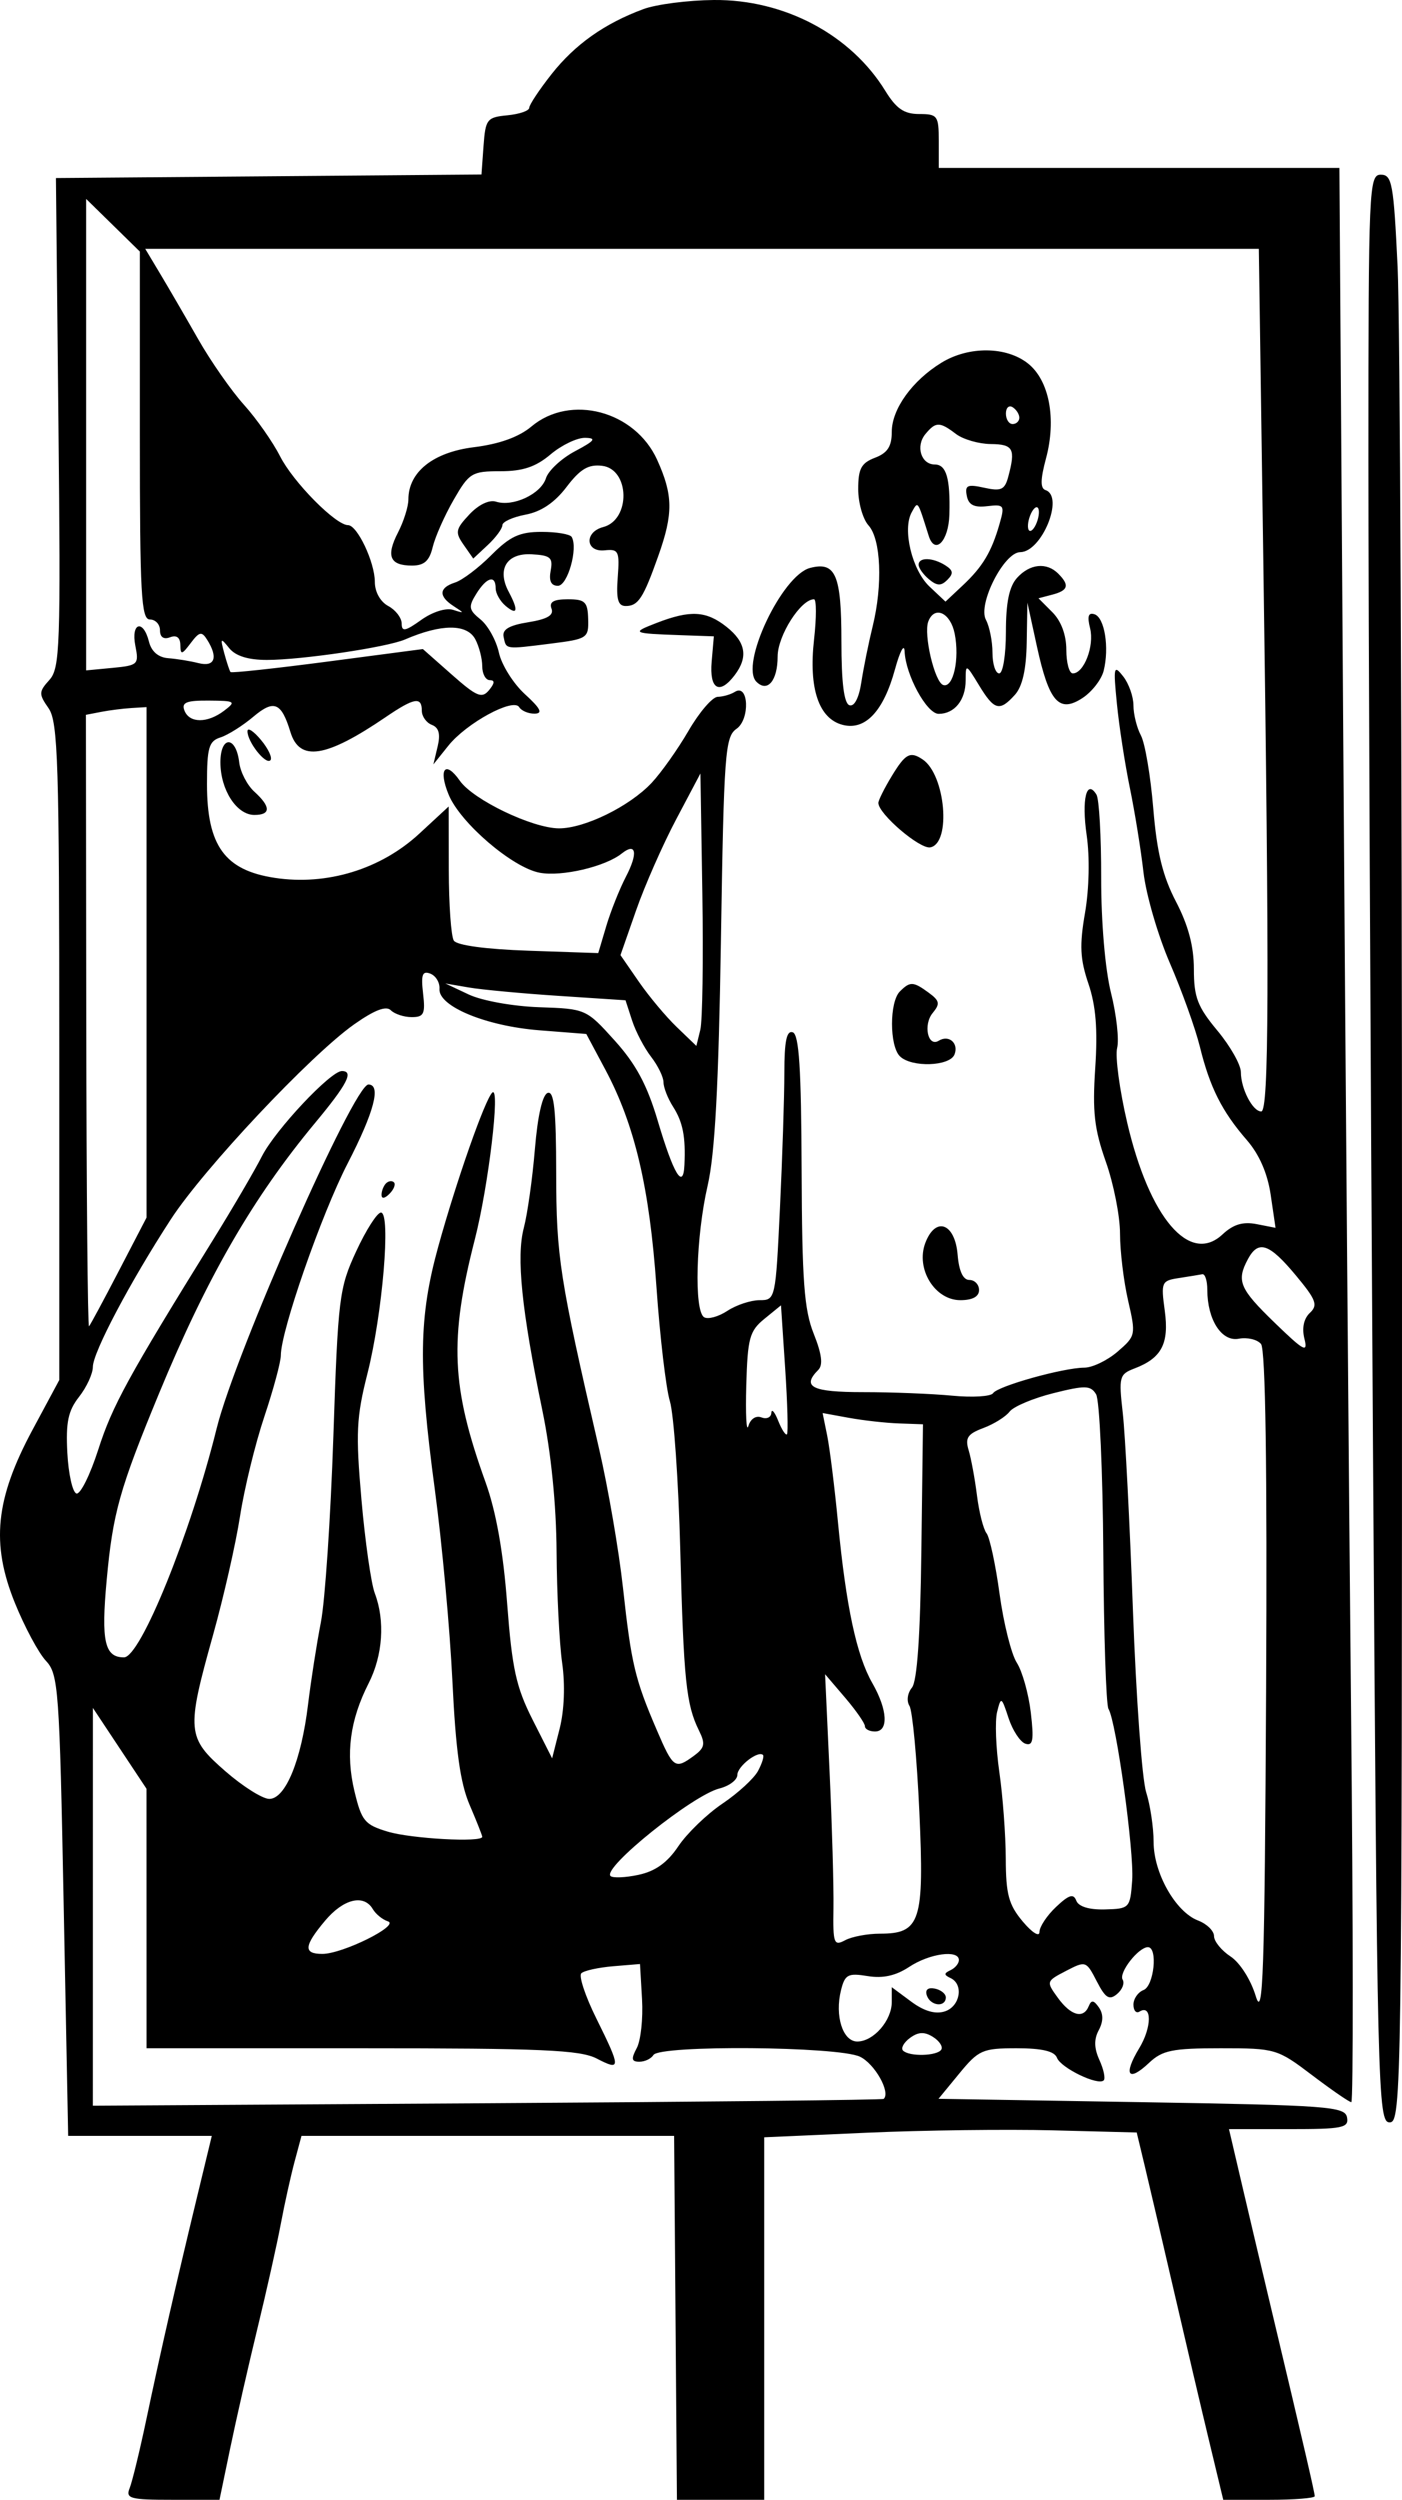 <svg width="248" height="442" viewBox="0 0 248 442" fill="none" xmlns="http://www.w3.org/2000/svg">
<path fillRule="evenodd" clipRule="evenodd" d="M113.805 1.612C106.927 4.159 101.707 7.855 97.553 13.124C95.388 15.869 93.617 18.543 93.617 19.064C93.617 19.586 91.879 20.18 89.757 20.387C86.136 20.737 85.875 21.072 85.533 25.807L85.168 30.855L47.531 31.17L9.893 31.484L10.337 74.722C10.744 114.351 10.611 118.149 8.734 120.228C6.848 122.32 6.836 122.712 8.587 125.219C10.265 127.624 10.487 134.711 10.487 185.974V244.006L5.739 252.84C-0.823 265.048 -1.62 272.931 2.644 283.449C4.358 287.673 6.82 292.262 8.117 293.647C10.339 296.021 10.52 298.504 11.266 336.909L12.059 377.652H24.763H37.466L34.804 388.675C31.113 403.951 28.407 415.816 25.906 427.7C24.733 433.271 23.399 438.768 22.941 439.915C22.195 441.782 22.981 442 30.468 442H38.827L40.746 432.765C41.802 427.686 43.968 418.167 45.559 411.613C47.151 405.06 48.999 396.797 49.664 393.252C50.33 389.707 51.427 384.747 52.103 382.229L53.331 377.652H86.287H119.243L119.264 380.333C119.277 381.808 119.389 396.286 119.515 412.507L119.743 442H127.462H135.181V409.951V377.904L153.292 377.097C163.252 376.654 178.079 376.463 186.238 376.674L201.073 377.056L202.503 383.014C203.289 386.291 205.606 396.212 207.65 405.06C209.695 413.907 212.495 425.839 213.874 431.573L216.381 442H224.471C228.921 442 232.562 441.713 232.562 441.361C232.562 440.738 230.59 432.242 224.829 408.039C223.269 401.485 220.958 391.698 219.694 386.291L217.395 376.46H228.035C237.528 376.46 238.63 376.235 238.274 374.375C237.907 372.46 234.946 372.241 201.944 371.694L166.012 371.098L169.685 366.63C173.11 362.461 173.793 362.161 179.839 362.161C184.318 362.161 186.52 362.679 186.963 363.839C187.654 365.646 194.245 368.832 195.236 367.838C195.565 367.507 195.227 365.893 194.482 364.253C193.532 362.162 193.494 360.583 194.354 358.971C195.181 357.422 195.191 356.108 194.386 354.947C193.477 353.636 193.048 353.58 192.589 354.713C191.656 357.02 189.425 356.416 187.114 353.228C185.04 350.367 185.058 350.307 188.562 348.488C192.054 346.676 192.142 346.706 194.004 350.317C195.538 353.296 196.214 353.722 197.589 352.577C198.521 351.801 198.97 350.657 198.587 350.035C197.843 348.828 201.375 344.287 203.057 344.287C204.843 344.287 204.137 351.151 202.279 351.868C201.299 352.244 200.497 353.406 200.497 354.449C200.497 355.49 200.976 356.047 201.56 355.684C203.789 354.302 203.766 358.441 201.525 362.139C198.651 366.881 199.549 368.237 203.25 364.748C205.613 362.52 207.37 362.161 215.905 362.161C225.625 362.161 225.934 362.251 232.106 366.927C235.566 369.549 238.685 371.694 239.036 371.694C239.388 371.694 239.366 340.459 238.988 302.282C238.61 264.104 237.991 187.156 237.614 131.283L236.927 29.697H201.493H166.058V24.93C166.058 20.458 165.844 20.164 162.593 20.164C159.921 20.164 158.545 19.22 156.588 16.043C150.465 6.103 138.732 -0.107 126.275 0.001C121.702 0.042 116.091 0.766 113.805 1.612ZM242.062 81.335C242.062 109.081 242.417 186.566 242.852 253.525C243.611 370.537 243.726 375.269 245.821 375.269C247.924 375.269 248 369.799 248 219.354C248 133.601 247.65 56.115 247.222 47.164C246.518 32.421 246.238 30.888 244.253 30.888C242.158 30.888 242.062 33.095 242.062 81.335ZM24.738 77.008C24.738 105.127 24.979 109.536 26.519 109.536C27.499 109.536 28.301 110.397 28.301 111.451C28.301 112.664 28.954 113.114 30.082 112.679C31.234 112.236 31.876 112.717 31.901 114.041C31.934 115.838 32.159 115.798 33.729 113.713C35.266 111.672 35.679 111.588 36.642 113.117C38.624 116.261 37.997 117.973 35.129 117.252C33.659 116.882 31.236 116.488 29.743 116.376C28.003 116.245 26.786 115.197 26.349 113.45C25.34 109.417 23.126 110.09 23.942 114.182C24.599 117.478 24.414 117.658 19.934 118.087L15.237 118.536V76.853V35.171L19.988 39.826L24.738 44.48V77.008ZM223.46 98.513C224.548 173.993 224.466 196.525 223.103 196.525C221.581 196.525 219.498 192.504 219.498 189.566C219.498 188.274 217.628 184.971 215.342 182.225C211.828 178.004 211.186 176.327 211.186 171.366C211.186 167.326 210.201 163.61 208.024 159.432C205.662 154.899 204.646 150.732 204.002 142.946C203.529 137.215 202.547 131.411 201.82 130.046C201.092 128.683 200.497 126.294 200.497 124.737C200.497 123.181 199.68 120.867 198.68 119.594C197.012 117.47 196.92 117.864 197.568 124.431C197.955 128.364 198.988 135.066 199.864 139.327C200.74 143.587 201.822 150.29 202.269 154.222C202.717 158.154 204.821 165.393 206.947 170.309C209.072 175.224 211.457 181.874 212.248 185.086C214.014 192.266 216.153 196.516 220.545 201.574C222.761 204.126 224.214 207.46 224.775 211.279L225.629 217.097L222.267 216.439C219.857 215.968 218.151 216.486 216.245 218.266C210.437 223.689 203.326 215.356 199.393 198.518C198.042 192.733 197.239 186.786 197.61 185.301C197.981 183.817 197.494 179.436 196.527 175.563C195.488 171.404 194.777 163.069 194.789 155.205C194.801 147.881 194.425 141.265 193.956 140.504C192.198 137.648 191.302 141.342 192.22 147.668C192.781 151.535 192.664 157.153 191.935 161.372C190.936 167.143 191.051 169.566 192.534 173.94C193.855 177.845 194.191 182.007 193.737 188.835C193.222 196.566 193.568 199.622 195.614 205.42C196.994 209.33 198.122 215.053 198.122 218.14C198.122 221.226 198.765 226.542 199.549 229.952C200.946 236.026 200.908 236.213 197.702 238.98C195.9 240.535 193.254 241.812 191.821 241.821C188.066 241.841 176.488 245.076 175.664 246.336C175.279 246.923 172.026 247.121 168.433 246.776C164.841 246.431 157.759 246.15 152.698 246.151C143.642 246.155 141.753 245.222 144.742 242.222C145.616 241.345 145.374 239.421 143.938 235.821C142.245 231.574 141.871 226.502 141.8 206.849C141.734 188.915 141.346 182.903 140.229 182.527C139.143 182.161 138.744 184.085 138.744 189.684C138.744 193.894 138.394 204.663 137.966 213.615C137.195 229.744 137.163 229.89 134.362 229.89C132.807 229.89 130.241 230.741 128.66 231.78C127.079 232.82 125.227 233.325 124.546 232.902C122.745 231.786 123.101 218.623 125.175 209.633C126.466 204.034 127.118 191.979 127.527 166.138C128.05 133.137 128.261 130.273 130.279 128.868C132.71 127.177 132.436 120.796 129.999 122.328C129.257 122.795 127.887 123.191 126.955 123.209C126.024 123.225 123.704 125.921 121.801 129.198C119.897 132.475 116.951 136.632 115.254 138.436C111.348 142.587 103.41 146.48 98.882 146.464C94.175 146.449 83.687 141.413 81.331 138.036C78.764 134.359 77.49 135.972 79.367 140.521C81.425 145.505 90.641 153.404 95.455 154.311C99.359 155.046 107.05 153.248 109.974 150.918C112.538 148.874 112.896 150.823 110.725 155.005C109.587 157.196 108.018 161.133 107.24 163.755L105.824 168.521L93.486 168.1C85.948 167.842 80.808 167.147 80.274 166.312C79.794 165.561 79.394 159.918 79.384 153.773L79.366 142.598L74.194 147.382C67.359 153.704 57.836 156.618 48.598 155.217C39.751 153.874 36.614 149.533 36.614 138.635C36.614 132.185 36.944 131.04 38.995 130.387C40.304 129.97 42.915 128.33 44.796 126.742C48.467 123.642 49.768 124.176 51.374 129.435C52.988 134.722 57.656 133.992 68.217 126.801C73.259 123.367 74.615 123.125 74.615 125.66C74.615 126.664 75.414 127.793 76.389 128.168C77.634 128.647 77.938 129.788 77.411 132.003L76.66 135.156L79.312 131.846C82.522 127.84 90.797 123.342 91.841 125.035C92.241 125.686 93.473 126.203 94.577 126.184C96.075 126.158 95.635 125.281 92.848 122.735C90.793 120.857 88.724 117.555 88.251 115.396C87.778 113.238 86.32 110.601 85.01 109.537C82.905 107.826 82.817 107.3 84.251 104.995C86.092 102.037 87.679 101.59 87.679 104.028C87.679 104.93 88.48 106.336 89.46 107.153C91.548 108.891 91.747 107.944 89.989 104.645C87.861 100.657 89.622 97.767 94.037 98.006C97.374 98.186 97.844 98.59 97.409 100.897C97.065 102.714 97.479 103.578 98.688 103.578C100.411 103.578 102.287 96.927 101.124 94.938C100.837 94.447 98.443 94.045 95.803 94.045C91.916 94.045 90.226 94.825 86.909 98.153C84.658 100.413 81.772 102.593 80.496 103C77.624 103.915 77.536 105.428 80.257 107.184C82.193 108.432 82.186 108.478 80.148 107.834C78.888 107.436 76.499 108.19 74.507 109.613C71.682 111.632 71.053 111.749 71.053 110.254C71.053 109.25 69.984 107.854 68.678 107.153C67.269 106.396 66.303 104.657 66.303 102.881C66.303 99.413 63.202 92.853 61.563 92.853C59.378 92.853 51.873 85.256 49.556 80.698C48.259 78.148 45.378 74.041 43.152 71.568C40.927 69.097 37.292 63.893 35.076 60.005C32.858 56.115 29.84 50.923 28.367 48.465L25.69 43.996H124.182H222.674L223.46 98.513ZM166.546 64.124C161.368 67.293 157.745 72.33 157.745 76.361C157.745 78.937 156.998 80.09 154.776 80.937C152.349 81.863 151.807 82.872 151.807 86.474C151.807 88.896 152.629 91.789 153.634 92.903C155.835 95.344 156.167 103.394 154.369 110.727C153.646 113.677 152.742 118.135 152.362 120.635C151.939 123.415 151.121 124.991 150.255 124.695C149.297 124.367 148.838 120.698 148.838 113.366C148.838 101.626 147.813 99.237 143.284 100.423C138.303 101.728 130.84 117.572 133.804 120.546C135.754 122.503 137.556 120.358 137.556 116.081C137.556 112.395 141.644 105.961 143.986 105.961C144.434 105.961 144.438 109.17 143.995 113.093C143.02 121.742 144.834 127.104 149.097 128.178C153.072 129.179 156.286 125.754 158.308 118.365C159.188 115.147 159.955 113.703 160.015 115.156C160.182 119.331 163.933 126.219 166.04 126.219C168.842 126.219 170.807 123.789 170.813 120.32C170.817 117.342 170.864 117.359 173.17 121.154C175.879 125.612 176.814 125.86 179.531 122.848C180.856 121.378 181.536 118.371 181.615 113.612L181.735 106.557L183.417 114.28C185.565 124.142 187.338 126.145 191.5 123.409C193.162 122.316 194.84 120.153 195.227 118.602C196.251 114.509 195.396 109.203 193.617 108.617C192.515 108.254 192.291 108.953 192.827 111.096C193.607 114.213 191.744 119.069 189.768 119.069C189.137 119.069 188.622 117.192 188.622 114.898C188.622 112.267 187.713 109.816 186.159 108.256L183.696 105.785L186.159 105.138C188.971 104.4 189.231 103.474 187.197 101.433C185.139 99.368 182.161 99.674 179.899 102.182C178.517 103.715 177.934 106.545 177.934 111.715C177.934 115.823 177.41 119.069 176.746 119.069C176.093 119.069 175.559 117.424 175.559 115.415C175.559 113.406 175.036 110.783 174.398 109.587C172.929 106.833 177.594 97.643 180.469 97.629C184.284 97.61 188.293 87.778 184.944 86.658C184.006 86.344 184.028 84.776 185.026 81.062C186.903 74.064 185.604 67.241 181.827 64.259C177.998 61.237 171.362 61.178 166.546 64.124ZM180.309 73.857C180.309 74.475 179.774 74.979 179.121 74.979C178.468 74.979 177.934 74.142 177.934 73.121C177.934 72.1 178.468 71.594 179.121 71.999C179.774 72.405 180.309 73.24 180.309 73.857ZM94.005 75.411C91.783 77.275 88.346 78.512 83.841 79.07C76.624 79.962 72.24 83.452 72.24 88.307C72.24 89.562 71.417 92.186 70.41 94.139C68.247 98.338 68.948 100.003 72.882 100.003C75.037 100.003 75.954 99.182 76.543 96.726C76.974 94.924 78.638 91.171 80.241 88.385C82.989 83.607 83.458 83.32 88.511 83.32C92.492 83.32 94.773 82.555 97.395 80.341C99.336 78.703 102.085 77.386 103.505 77.414C105.577 77.457 105.223 77.924 101.717 79.782C99.314 81.056 96.998 83.208 96.569 84.565C95.688 87.351 90.755 89.662 87.739 88.701C86.542 88.32 84.646 89.231 83.019 90.969C80.574 93.581 80.471 94.12 82.007 96.321L83.715 98.767L86.29 96.36C87.707 95.035 88.866 93.461 88.866 92.86C88.866 92.261 90.715 91.421 92.977 90.995C95.727 90.478 98.12 88.862 100.214 86.107C102.618 82.944 104.068 82.076 106.485 82.358C111.425 82.934 111.598 91.908 106.693 93.195C103.315 94.082 103.564 97.671 106.977 97.307C109.423 97.048 109.617 97.451 109.272 102.088C108.982 105.975 109.311 107.153 110.687 107.153C112.899 107.153 113.799 105.768 116.459 98.261C119.108 90.793 119.066 87.544 116.248 81.313C112.327 72.648 100.911 69.619 94.005 75.411ZM169.097 76.728C170.364 77.691 173.138 78.495 175.262 78.515C179.245 78.555 179.672 79.348 178.356 84.275C177.734 86.605 177.099 86.9 174.107 86.241C171.115 85.582 170.653 85.795 171.017 87.669C171.331 89.283 172.3 89.774 174.629 89.499C177.626 89.146 177.754 89.327 176.816 92.61C175.396 97.578 173.837 100.19 170.324 103.487L167.246 106.377L164.42 103.714C161.324 100.794 159.595 93.58 161.272 90.582C162.411 88.548 162.261 88.339 164.278 94.739C165.37 98.209 167.81 95.699 167.938 90.972C168.111 84.565 167.396 82.128 165.347 82.128C162.928 82.128 161.931 78.884 163.696 76.751C165.522 74.543 166.212 74.539 169.097 76.728ZM183.396 92.376C182.974 93.481 182.361 94.117 182.034 93.79C181.708 93.462 181.786 92.289 182.209 91.185C182.632 90.08 183.244 89.444 183.571 89.772C183.898 90.099 183.819 91.272 183.396 92.376ZM162.495 99.857C162.495 100.432 163.319 101.589 164.327 102.428C165.75 103.613 166.476 103.635 167.583 102.524C168.69 101.414 168.612 100.845 167.236 99.972C164.996 98.55 162.495 98.491 162.495 99.857ZM97.556 107.61C98.003 108.782 96.812 109.481 93.444 110.021C90.048 110.567 88.811 111.299 89.081 112.605C89.552 114.866 89.263 114.825 97.394 113.805C103.907 112.989 104.138 112.838 104.042 109.461C103.956 106.401 103.502 105.961 100.434 105.961C97.933 105.961 97.107 106.435 97.556 107.61ZM116.18 110.132C111.594 111.904 111.776 111.999 120.337 112.304L126.275 112.515L125.885 116.983C125.458 121.88 127.266 122.936 129.966 119.367C132.383 116.171 131.926 113.527 128.489 110.814C124.923 107.999 122.104 107.843 116.18 110.132ZM168.873 112.036C169.773 116.555 168.62 121.713 166.842 121.118C165.323 120.611 163.339 112.154 164.207 109.885C165.303 107.018 168.132 108.323 168.873 112.036ZM84.075 113.032C84.75 114.3 85.304 116.445 85.304 117.799C85.304 119.152 85.903 120.26 86.636 120.26C87.562 120.26 87.522 120.801 86.504 122.032C85.242 123.559 84.33 123.178 79.92 119.283L74.803 114.763L57.947 116.978C48.676 118.194 40.95 119.03 40.781 118.832C40.611 118.635 40.11 117.132 39.668 115.494C38.936 112.779 39.015 112.7 40.542 114.6C41.658 115.987 43.887 116.686 47.204 116.686C53.353 116.686 68.432 114.452 71.647 113.067C78.082 110.29 82.606 110.278 84.075 113.032ZM39.653 125.661C36.684 127.914 33.491 127.896 32.621 125.623C32.079 124.205 32.974 123.844 36.947 123.874C41.611 123.908 41.798 124.032 39.653 125.661ZM25.925 170.154V215.281L21.044 224.671C18.361 229.835 15.976 234.265 15.746 234.513C15.515 234.762 15.298 210.535 15.261 180.677L15.197 126.39L17.889 125.871C19.37 125.585 21.783 125.278 23.253 125.189L25.925 125.027V170.154ZM43.778 129.268C43.721 131.115 46.984 135.275 47.828 134.429C48.224 134.031 47.484 132.423 46.183 130.856C44.883 129.288 43.801 128.573 43.778 129.268ZM38.989 134.791C38.989 139.652 41.855 144.093 44.994 144.093C47.93 144.093 47.93 142.65 44.993 139.983C43.723 138.831 42.522 136.51 42.321 134.826C41.756 130.063 38.989 130.034 38.989 134.791ZM157.732 137.241C156.438 139.371 155.377 141.498 155.375 141.967C155.364 143.893 162.719 150.183 164.563 149.826C168.298 149.105 167.241 136.983 163.208 134.28C160.987 132.792 160.165 133.236 157.732 137.241ZM123.877 182.089L123.18 184.933L119.703 181.59C117.789 179.751 114.769 176.139 112.991 173.563L109.756 168.879L112.524 160.955C114.046 156.597 117.229 149.37 119.596 144.895L123.899 136.76L124.238 158.003C124.423 169.687 124.262 180.526 123.877 182.089ZM77.738 174.849C77.504 177.926 85.956 181.428 95.398 182.169L103.711 182.821L107.071 189.112C112.274 198.855 114.893 209.972 116.116 227.506C116.733 236.355 117.805 245.471 118.497 247.765C119.19 250.059 120.015 261.856 120.331 273.98C120.933 297.109 121.376 301.393 123.639 305.977C124.807 308.34 124.668 309.038 122.75 310.446C119.402 312.9 119.095 312.686 116.163 305.857C112.317 296.9 111.676 294.205 110.204 280.784C109.481 274.184 107.579 263.118 105.977 256.189C98.965 225.86 98.404 222.254 98.386 207.448C98.372 196.229 98.015 192.868 96.882 193.243C95.956 193.549 95.105 197.28 94.618 203.173C94.188 208.365 93.305 214.64 92.655 217.12C91.311 222.247 92.263 231.587 95.939 249.385C97.48 256.839 98.399 265.988 98.454 274.409C98.501 281.711 98.944 290.535 99.438 294.018C99.986 297.882 99.816 302.407 99.001 305.627L97.666 310.902L94.206 304.06C91.296 298.304 90.581 295.041 89.708 283.514C89.014 274.331 87.751 267.255 85.882 262.064C79.828 245.253 79.456 236.848 83.987 219.166C86.416 209.685 88.542 191.778 87.071 193.198C85.774 194.448 80.735 208.806 77.54 220.357C74.079 232.873 73.957 241.347 76.919 263.393C78.187 272.821 79.584 288.042 80.025 297.217C80.616 309.523 81.414 315.268 83.065 319.116C84.297 321.985 85.304 324.532 85.304 324.776C85.304 325.8 72.756 325.114 68.598 323.864C64.501 322.632 63.957 321.971 62.692 316.682C61.114 310.077 61.899 304.138 65.214 297.618C67.718 292.694 68.136 286.566 66.3 281.719C65.646 279.992 64.582 272.531 63.936 265.141C62.907 253.374 63.039 250.607 64.994 242.883C67.667 232.316 69.173 214.399 67.387 214.399C66.718 214.399 64.746 217.483 63.005 221.251C59.994 227.763 59.795 229.387 58.965 254.068C58.485 268.35 57.493 283.096 56.761 286.838C56.028 290.581 55.007 297.128 54.49 301.388C53.293 311.271 50.5 318.071 47.635 318.071C46.447 318.071 42.946 315.866 39.855 313.172C33.053 307.239 32.944 306.039 37.668 289.157C39.554 282.416 41.713 272.926 42.463 268.068C43.215 263.209 45.145 255.302 46.753 250.496C48.361 245.689 49.677 240.808 49.677 239.648C49.677 235.325 56.87 214.676 61.504 205.695C66.181 196.631 67.463 191.758 65.17 191.758C62.595 191.758 41.62 239.26 38.334 252.531C33.728 271.134 24.855 293.047 21.929 293.047C18.503 293.047 17.871 290.214 18.874 279.343C19.964 267.518 21.144 263.308 28.086 246.492C36.604 225.854 44.684 211.849 55.772 198.506C61.44 191.685 62.63 189.375 60.474 189.375C58.472 189.375 48.693 199.793 46.328 204.447C45.036 206.986 41.158 213.615 37.711 219.179C22.645 243.486 19.872 248.55 17.389 256.288C15.942 260.798 14.197 264.301 13.513 264.074C12.829 263.848 12.108 260.608 11.911 256.872C11.627 251.468 12.051 249.447 13.989 246.975C15.329 245.266 16.425 242.886 16.425 241.687C16.425 239.142 23.022 226.663 30.221 215.591C36.035 206.649 54.951 186.541 62.656 181.113C66.234 178.593 68.302 177.797 69.128 178.625C69.795 179.295 71.463 179.842 72.833 179.842C74.985 179.842 75.259 179.269 74.839 175.658C74.452 172.324 74.712 171.613 76.121 172.155C77.094 172.53 77.822 173.742 77.738 174.849ZM98.867 176.088L110.647 176.863L111.81 180.438C112.449 182.404 113.961 185.291 115.17 186.855C116.379 188.418 117.368 190.447 117.368 191.365C117.368 192.282 118.126 194.221 119.052 195.673C120.796 198.406 121.302 200.994 121.067 205.998C120.858 210.467 119.155 207.635 116.336 198.131C114.467 191.832 112.485 188.143 108.739 183.991C103.698 178.404 103.628 178.373 95.378 178.09C90.745 177.932 85.25 176.941 82.928 175.848L78.772 173.89L82.928 174.602C85.215 174.993 92.386 175.663 98.867 176.088ZM159.17 175.314C157.327 177.163 157.327 184.904 159.17 186.753C161.196 188.786 168.035 188.561 168.848 186.434C169.611 184.438 167.839 182.908 166.05 184.017C164.131 185.208 163.265 181.188 164.989 179.102C166.32 177.493 166.215 176.945 164.302 175.542C161.543 173.518 160.985 173.493 159.17 175.314ZM68.282 209.236C67.846 209.672 67.49 210.584 67.49 211.262C67.49 212.008 68.044 211.937 68.895 211.083C69.668 210.307 70.024 209.395 69.687 209.057C69.35 208.717 68.717 208.798 68.282 209.236ZM163.678 219.775C161.948 224.341 165.348 229.89 169.877 229.89C172.024 229.89 173.183 229.263 173.183 228.103C173.183 227.12 172.414 226.315 171.473 226.315C170.356 226.315 169.636 224.771 169.395 221.856C168.932 216.256 165.487 215.001 163.678 219.775ZM229.172 225.447C232.824 229.828 233.176 230.758 231.704 232.136C230.621 233.152 230.27 234.826 230.742 236.718C231.385 239.284 230.654 238.892 225.5 233.901C219.263 227.863 218.683 226.497 220.728 222.662C222.574 219.199 224.497 219.833 229.172 225.447ZM213.561 228.047C213.561 233.347 216.096 237.287 219.13 236.705C220.631 236.417 222.401 236.839 223.065 237.641C223.856 238.596 224.164 259.595 223.963 298.545C223.7 349.223 223.429 357.243 222.124 352.922C221.252 350.04 219.333 347.027 217.671 345.933C216.063 344.878 214.748 343.257 214.748 342.332C214.748 341.409 213.48 340.168 211.93 339.577C207.949 338.059 204.06 331.185 204.06 325.667C204.06 323.12 203.466 319.161 202.741 316.871C202.015 314.582 200.964 300.107 200.405 284.705C199.845 269.303 199.038 253.63 198.61 249.876C197.875 243.426 197.99 242.99 200.698 241.957C205.491 240.129 206.829 237.563 206.034 231.737C205.345 226.698 205.456 226.445 208.547 225.975C210.325 225.703 212.179 225.4 212.67 225.302C213.16 225.204 213.561 226.439 213.561 228.047ZM139.211 253.598C138.983 253.857 138.283 252.785 137.657 251.214C137.032 249.645 136.485 249.013 136.444 249.813C136.403 250.611 135.614 250.974 134.691 250.619C133.715 250.243 132.749 250.881 132.381 252.146C132.032 253.34 131.866 250.105 132.009 244.954C132.243 236.596 132.588 235.332 135.211 233.195L138.15 230.799L138.889 241.964C139.295 248.103 139.44 253.339 139.211 253.598ZM195.164 274.638C195.255 289.105 195.666 301.484 196.075 302.148C197.456 304.391 200.643 327.429 200.272 332.482C199.912 337.386 199.807 337.497 195.462 337.613C192.663 337.689 190.786 337.117 190.384 336.064C189.89 334.769 189.091 335.016 186.81 337.167C185.193 338.689 183.871 340.688 183.871 341.607C183.871 342.542 182.564 341.719 180.903 339.737C178.425 336.783 177.93 334.943 177.91 328.624C177.897 324.458 177.385 317.569 176.772 313.314C176.159 309.058 175.981 304.281 176.378 302.698C177.069 299.934 177.151 299.978 178.406 303.79C179.126 305.976 180.466 308.01 181.384 308.311C182.73 308.753 182.914 307.687 182.337 302.794C181.943 299.457 180.83 295.498 179.862 293.994C178.896 292.49 177.524 287.016 176.816 281.83C176.108 276.644 175.07 271.818 174.511 271.105C173.952 270.393 173.191 267.397 172.821 264.447C172.451 261.498 171.786 257.889 171.345 256.425C170.687 254.246 171.157 253.536 173.941 252.499C175.81 251.802 177.902 250.496 178.588 249.596C179.273 248.695 182.747 247.231 186.307 246.339C191.975 244.921 192.916 244.945 193.887 246.528C194.497 247.523 195.071 260.172 195.164 274.638ZM159.021 251.684L163.265 251.834L162.98 274.282C162.79 289.283 162.234 297.289 161.305 298.411C160.52 299.36 160.335 300.764 160.878 301.633C161.408 302.482 162.192 310.884 162.622 320.305C163.513 339.8 162.831 341.903 155.622 341.903C153.438 341.903 150.678 342.426 149.488 343.065C147.506 344.129 147.332 343.651 147.433 337.405C147.493 333.652 147.184 322.807 146.746 313.304L145.949 296.026L149.471 300.151C151.409 302.42 152.995 304.699 152.995 305.215C152.995 305.733 153.796 306.154 154.776 306.154C157.224 306.154 157.009 302.313 154.299 297.583C151.521 292.737 149.663 284.043 148.234 269.214C147.634 262.988 146.777 256.082 146.328 253.869L145.512 249.845L150.145 250.69C152.692 251.155 156.686 251.602 159.021 251.684ZM25.922 339.222L25.925 362.161H63.987C95.78 362.161 102.624 362.46 105.552 363.979C109.865 366.217 109.859 365.723 105.465 356.849C103.53 352.944 102.345 349.368 102.83 348.903C103.314 348.438 105.849 347.879 108.461 347.661L113.211 347.266L113.569 353.486C113.766 356.907 113.347 360.795 112.637 362.125C111.611 364.048 111.706 364.544 113.1 364.544C114.064 364.544 115.183 364.008 115.587 363.353C116.689 361.563 148.237 361.82 152.109 363.65C154.726 364.889 157.578 369.942 156.319 371.114C156.123 371.295 124.568 371.641 86.194 371.882L16.425 372.321L16.428 337.152L16.432 301.984L21.175 309.134L25.918 316.283L25.922 339.222ZM134.09 313.123C133.385 314.447 130.55 317.051 127.79 318.911C125.03 320.77 121.523 324.158 119.996 326.437C118.054 329.335 115.937 330.857 112.957 331.496C110.614 331.997 108.379 332.09 107.992 331.701C106.542 330.246 122.512 317.424 127.266 316.226C129.007 315.788 130.431 314.709 130.431 313.83C130.431 312.312 134.117 309.455 134.971 310.312C135.192 310.535 134.797 311.799 134.09 313.123ZM65.946 337.557C66.469 338.445 67.669 339.419 68.615 339.721C70.795 340.421 60.609 345.478 57.021 345.478C53.634 345.478 53.748 344.088 57.502 339.612C60.746 335.743 64.36 334.863 65.946 337.557ZM169.621 346.571C169.621 347.171 168.953 347.976 168.136 348.358C166.949 348.914 166.949 349.192 168.136 349.748C170.524 350.867 169.844 354.78 167.11 355.65C165.44 356.183 163.451 355.599 161.172 353.908L157.745 351.365V353.988C157.745 357.269 154.513 360.969 151.646 360.969C149.071 360.969 147.633 356.427 148.768 351.886C149.462 349.115 149.996 348.833 153.478 349.4C156.192 349.842 158.466 349.338 160.841 347.766C164.427 345.395 169.621 344.687 169.621 346.571ZM163.942 352.811C164.558 354.668 167.215 354.992 167.309 353.224C167.343 352.568 166.48 351.847 165.391 351.62C164.152 351.364 163.609 351.809 163.942 352.811ZM166.505 362.399C165.8 363.543 160.835 363.673 159.743 362.577C159.317 362.15 159.87 361.14 160.97 360.333C162.437 359.256 163.521 359.209 165.032 360.155C166.165 360.866 166.828 361.875 166.505 362.399Z" fill="black"/>
</svg>
